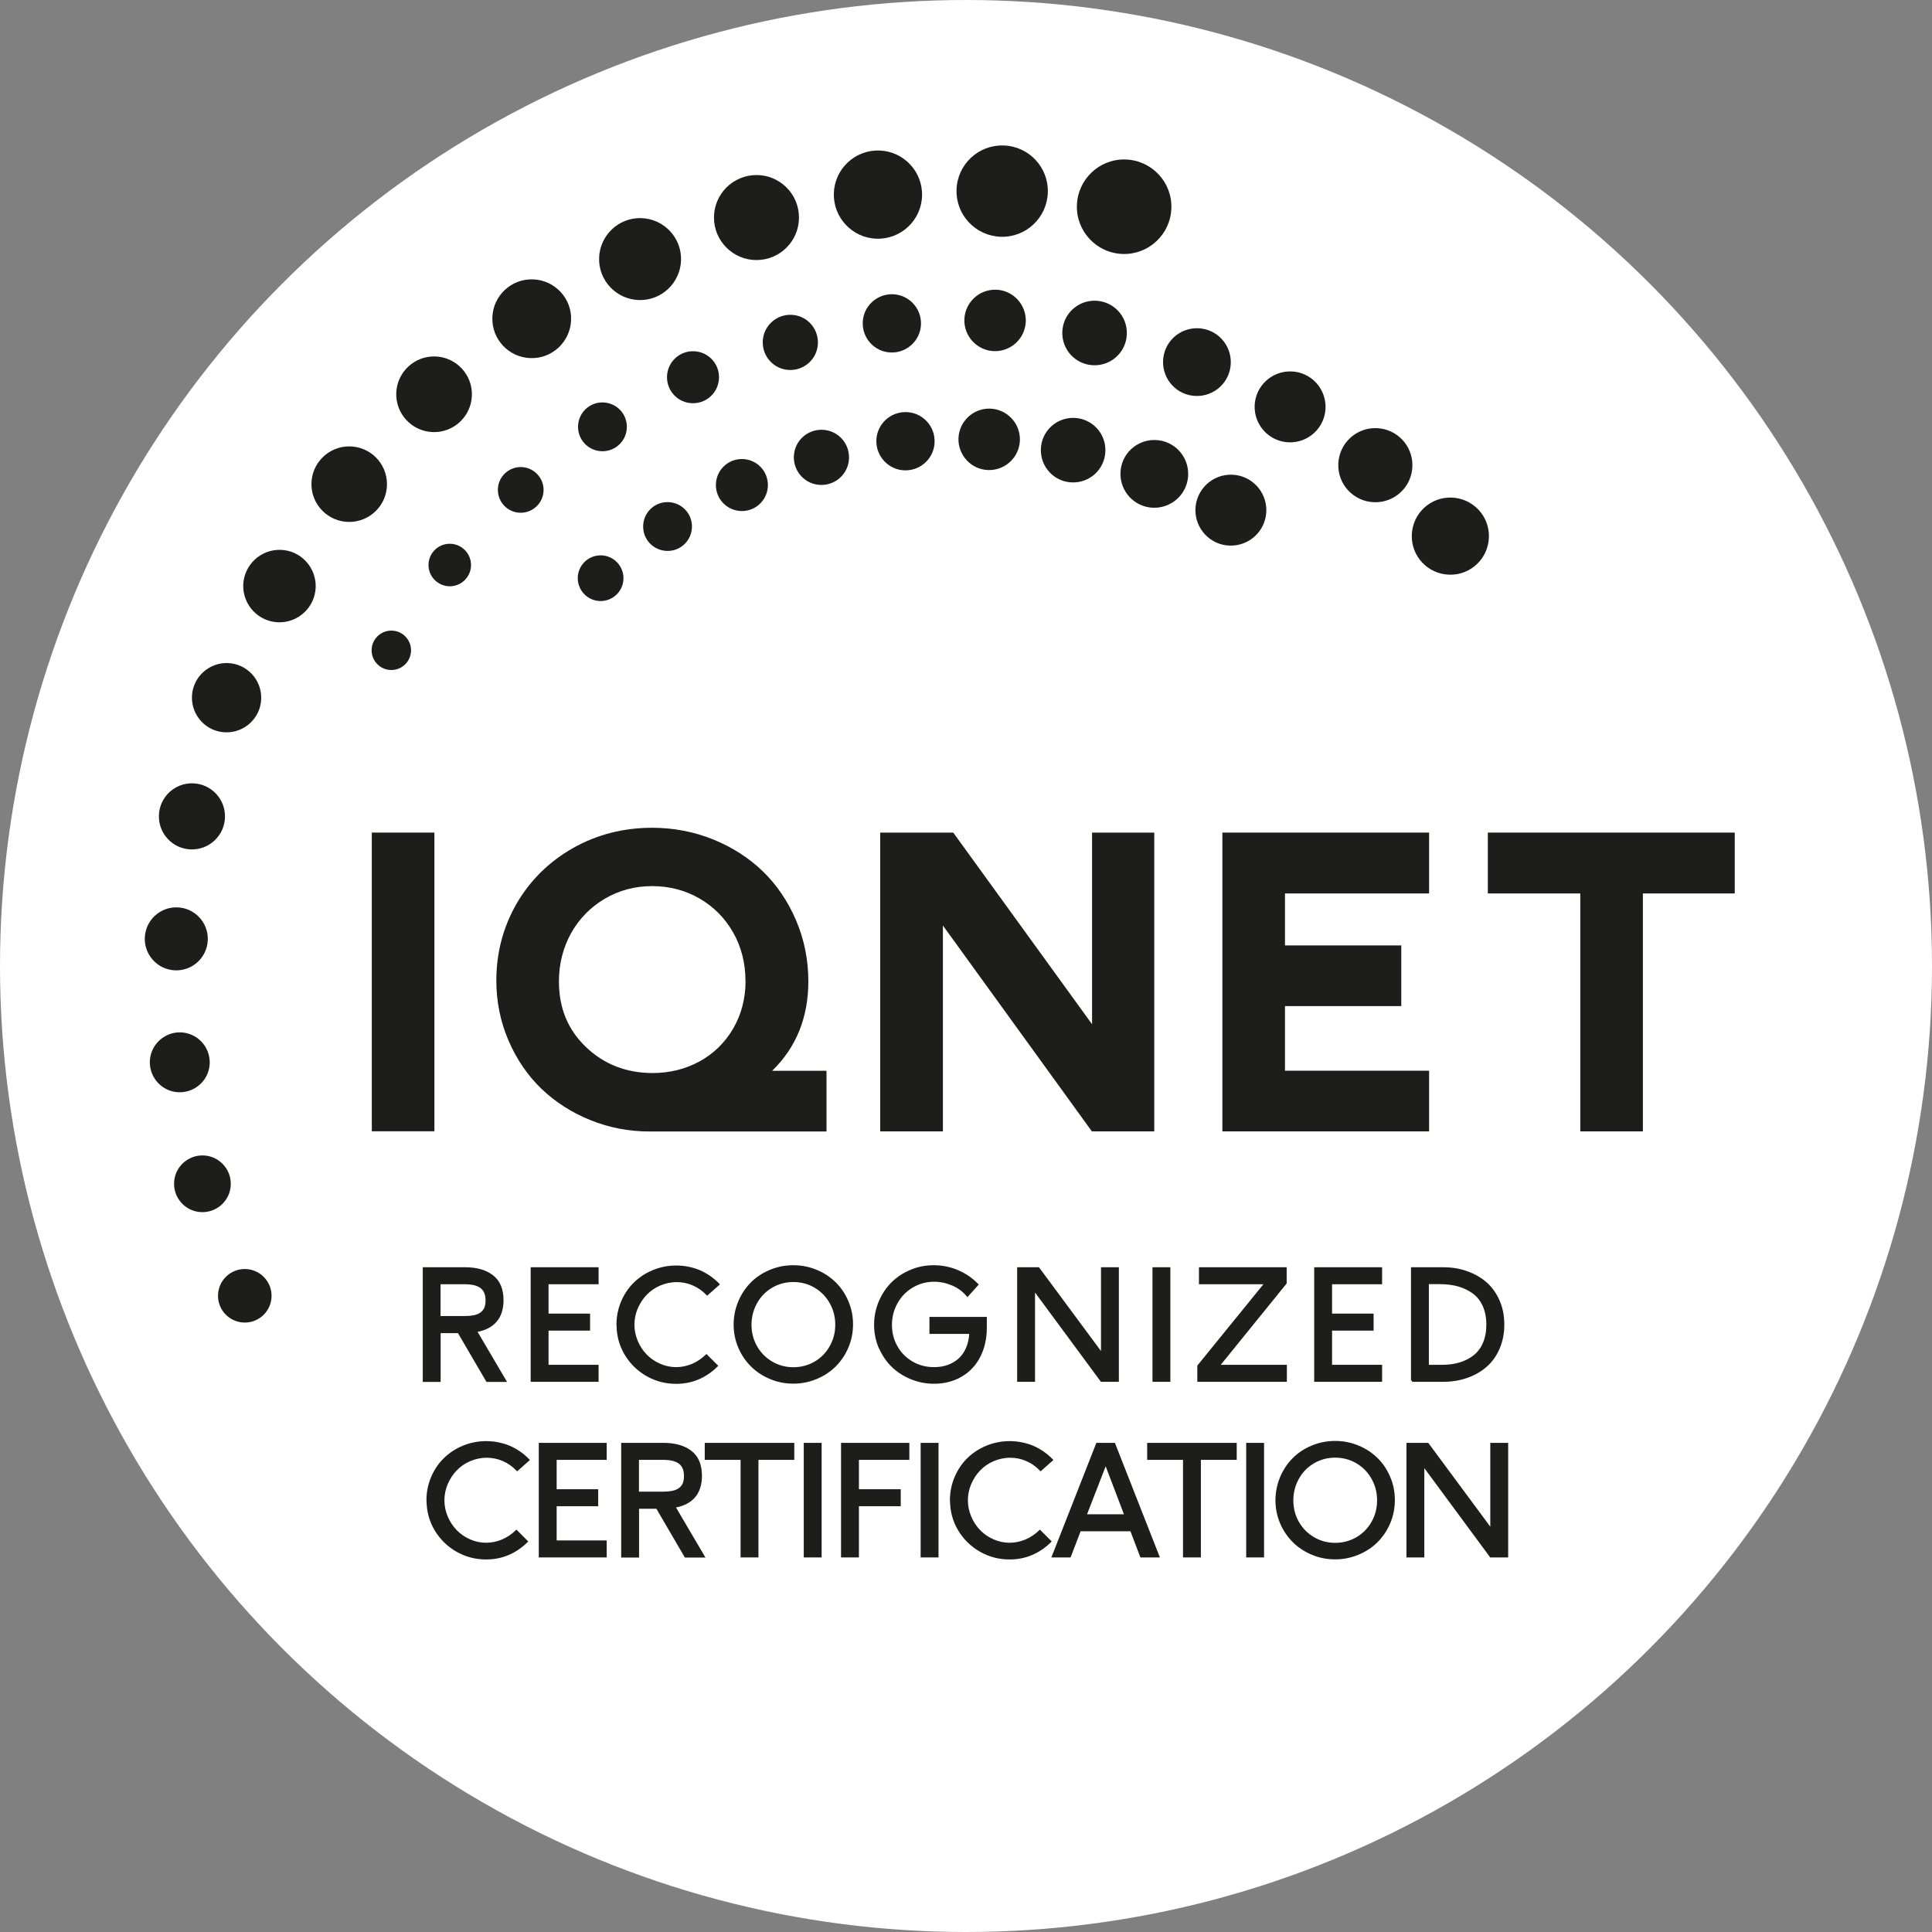 <?xml version="1.0" encoding="UTF-8"?><svg id="IQNET" xmlns="http://www.w3.org/2000/svg" viewBox="0 0 200 200"><rect x="0" y="0" width="200" height="200" fill="#808080" stroke="none"/><defs><style>.cls-1{fill:#1d1d1b;}.cls-2{fill:#fff;}.cls-3{fill:#1d1d1b;stroke:#1d1d1b;stroke-miterlimit:10;stroke-width:.25px;}</style></defs><circle class="cls-2" cx="100" cy="100" r="100"/><rect class="cls-1" x="38.49" y="86.19" width="6.48" height="30.92"/><path class="cls-1" d="M79.94,110.84c2.48-2.41,3.74-5.51,3.74-9.26,0-2.21-.43-4.34-1.27-6.3-.84-1.97-1.99-3.67-3.43-5.07-1.44-1.39-3.17-2.51-5.15-3.31-1.98-.8-4.1-1.21-6.32-1.21-2.98,0-5.74.71-8.21,2.11-2.46,1.4-4.42,3.33-5.82,5.74-1.39,2.41-2.1,5.09-2.1,7.97,0,2.19.43,4.29,1.27,6.23.84,1.94,1.99,3.62,3.41,4.98,1.42,1.36,3.12,2.45,5.05,3.23,1.93.78,3.98,1.18,6.08,1.18h18.37v-6.28h-5.63ZM77.18,101.54c0,1.81-.43,3.47-1.28,4.93-.85,1.46-2.02,2.6-3.47,3.4-1.46.8-3.1,1.21-4.87,1.21-2.71,0-5.03-.9-6.9-2.69-1.88-1.8-2.8-4.03-2.8-6.81,0-1.8.43-3.48,1.26-4.98.84-1.5,2.01-2.69,3.48-3.56,1.47-.87,3.13-1.31,4.91-1.31s3.43.43,4.9,1.28c1.47.85,2.65,2.04,3.49,3.53.85,1.5,1.27,3.18,1.27,5Z"/><polygon class="cls-1" points="113.05 86.19 113.05 106.03 98.68 86.19 91.12 86.19 91.12 117.12 97.61 117.12 97.61 95.81 113.03 117.12 119.49 117.12 119.49 86.19 113.05 86.19"/><polygon class="cls-1" points="147.94 92.49 147.94 86.19 126.54 86.19 126.54 117.12 147.94 117.12 147.94 110.84 133.02 110.84 133.02 104.15 145.06 104.15 145.06 97.87 133.02 97.87 133.02 92.49 147.94 92.49"/><polygon class="cls-1" points="154.02 86.19 154.02 92.49 163.59 92.49 163.59 117.12 170.07 117.12 170.07 92.49 179.58 92.49 179.58 86.19 154.02 86.19"/><path class="cls-1" d="M59.81,59.78c.04-1.31,1.14-2.33,2.44-2.29,1.31.04,2.33,1.14,2.29,2.44-.04,1.31-1.14,2.33-2.44,2.29s-2.33-1.14-2.29-2.44Z"/><path class="cls-1" d="M66.58,54.42c.05-1.4,1.21-2.49,2.61-2.44,1.4.05,2.49,1.21,2.44,2.61-.05,1.4-1.21,2.49-2.61,2.44-1.4-.05-2.49-1.21-2.44-2.61Z"/><path class="cls-1" d="M82.18,47.25c.05-1.58,1.37-2.81,2.95-2.76,1.58.05,2.81,1.37,2.76,2.95s-1.37,2.81-2.95,2.76c-1.58-.05-2.81-1.37-2.76-2.95Z"/><path class="cls-1" d="M99.22,45.38c.06-1.76,1.53-3.13,3.28-3.08,1.76.06,3.13,1.53,3.08,3.28-.06,1.76-1.53,3.13-3.28,3.08s-3.13-1.53-3.08-3.28Z"/><path class="cls-1" d="M107.75,46.49c.06-1.85,1.6-3.29,3.45-3.23,1.85.06,3.29,1.6,3.23,3.45s-1.6,3.29-3.45,3.23c-1.85-.06-3.29-1.6-3.23-3.45Z"/><path class="cls-1" d="M115.99,48.94c.06-1.94,1.68-3.45,3.62-3.39,1.94.06,3.45,1.68,3.39,3.62s-1.68,3.45-3.62,3.39-3.45-1.68-3.39-3.62Z"/><path class="cls-1" d="M123.75,52.69c.07-2.03,1.76-3.61,3.79-3.55,2.03.07,3.61,1.76,3.55,3.79-.07,2.03-1.76,3.61-3.79,3.55s-3.61-1.76-3.55-3.79Z"/><circle class="cls-1" cx="40.51" cy="67.32" r="2.04"/><path class="cls-1" d="M44.36,58.42c.04-1.22,1.06-2.17,2.27-2.13s2.17,1.06,2.13,2.27c-.04,1.22-1.06,2.17-2.27,2.13s-2.17-1.06-2.13-2.27Z"/><path class="cls-1" d="M59.84,44.1c.05-1.4,1.21-2.49,2.61-2.44s2.49,1.21,2.44,2.61-1.21,2.49-2.61,2.44-2.49-1.21-2.44-2.61Z"/><path class="cls-1" d="M69.05,38.96c.05-1.49,1.29-2.65,2.78-2.6,1.49.05,2.65,1.29,2.6,2.78-.05,1.49-1.29,2.65-2.78,2.6-1.49-.05-2.65-1.29-2.6-2.78Z"/><path class="cls-1" d="M78.96,35.35c.05-1.58,1.37-2.81,2.95-2.76,1.58.05,2.81,1.37,2.76,2.95-.05,1.58-1.37,2.81-2.95,2.76-1.58-.05-2.81-1.37-2.76-2.95Z"/><path class="cls-1" d="M89.31,33.38c.05-1.67,1.45-2.97,3.11-2.92,1.67.05,2.97,1.45,2.92,3.11s-1.45,2.97-3.11,2.92c-1.67-.05-2.97-1.45-2.92-3.11Z"/><path class="cls-1" d="M99.83,33.07c.06-1.76,1.53-3.13,3.28-3.08s3.13,1.53,3.08,3.28c-.06,1.76-1.53,3.13-3.28,3.08-1.76-.06-3.13-1.53-3.08-3.28Z"/><path class="cls-1" d="M109.97,34.36c.06-1.85,1.6-3.29,3.45-3.23,1.85.06,3.29,1.6,3.23,3.45-.06,1.85-1.6,3.29-3.45,3.23s-3.29-1.6-3.23-3.45Z"/><path class="cls-1" d="M120.4,37.37c.06-1.94,1.68-3.45,3.62-3.39,1.94.06,3.45,1.68,3.39,3.62-.06,1.94-1.68,3.45-3.62,3.39s-3.45-1.68-3.39-3.62Z"/><path class="cls-1" d="M129.88,42c.07-2.03,1.76-3.61,3.79-3.55s3.61,1.76,3.55,3.79c-.07,2.03-1.76,3.61-3.79,3.55-2.03-.07-3.61-1.76-3.55-3.79Z"/><path class="cls-1" d="M138.54,48.03c.07-2.12,1.84-3.78,3.96-3.71,2.12.07,3.78,1.84,3.71,3.96-.07,2.12-1.84,3.78-3.96,3.71s-3.78-1.84-3.71-3.96Z"/><path class="cls-1" d="M146.15,55.37c.07-2.21,1.92-3.94,4.12-3.86,2.21.07,3.94,1.92,3.86,4.12-.07,2.21-1.92,3.94-4.12,3.86-2.21-.07-3.94-1.92-3.86-4.12Z"/><path class="cls-1" d="M22.57,134.05c.05-1.53,1.33-2.73,2.86-2.68,1.53.05,2.73,1.33,2.68,2.86-.05,1.53-1.33,2.73-2.86,2.68-1.53-.05-2.73-1.33-2.68-2.86Z"/><path class="cls-1" d="M18.02,122.45c.05-1.62,1.41-2.89,3.03-2.84,1.62.05,2.89,1.41,2.84,3.03s-1.41,2.89-3.03,2.84c-1.62-.05-2.89-1.41-2.84-3.03Z"/><path class="cls-1" d="M15.51,109.87c.06-1.71,1.49-3.05,3.2-3,1.71.06,3.05,1.49,3,3.2s-1.49,3.05-3.2,3-3.05-1.49-3-3.2Z"/><path class="cls-1" d="M14.99,97.08c.06-1.8,1.57-3.21,3.37-3.15,1.8.06,3.21,1.57,3.15,3.37-.06,1.8-1.57,3.21-3.37,3.15s-3.21-1.57-3.15-3.37Z"/><path class="cls-1" d="M16.45,84.4c.06-1.89,1.64-3.37,3.53-3.31,1.89.06,3.37,1.64,3.31,3.53-.06,1.89-1.64,3.37-3.53,3.31-1.89-.06-3.37-1.64-3.31-3.53Z"/><path class="cls-1" d="M19.87,72.11c.06-1.98,1.72-3.53,3.7-3.47,1.98.06,3.53,1.72,3.47,3.7-.06,1.98-1.72,3.53-3.7,3.47-1.98-.06-3.53-1.72-3.47-3.7Z"/><path class="cls-1" d="M25.18,60.55c.07-2.07,1.8-3.69,3.87-3.63s3.69,1.8,3.63,3.87c-.07,2.07-1.8,3.69-3.87,3.63-2.07-.07-3.69-1.8-3.63-3.87Z"/><circle class="cls-1" cx="36.15" cy="50.12" r="3.91"/><path class="cls-1" d="M41.02,40.69c.07-2.16,1.88-3.86,4.04-3.79,2.16.07,3.86,1.88,3.79,4.04s-1.88,3.86-4.04,3.79-3.86-1.88-3.79-4.04Z"/><path class="cls-1" d="M50.97,32.86c.07-2.25,1.96-4.02,4.21-3.94s4.02,1.96,3.94,4.21-1.96,4.02-4.21,3.94c-2.25-.07-4.02-1.96-3.94-4.21Z"/><path class="cls-1" d="M62.02,26.68c.08-2.34,2.04-4.18,4.38-4.1,2.34.08,4.18,2.04,4.1,4.38s-2.04,4.18-4.38,4.1c-2.34-.08-4.18-2.04-4.1-4.38Z"/><circle class="cls-1" cx="78.31" cy="22.52" r="4.4"/><path class="cls-1" d="M86.32,20c.08-2.52,2.19-4.5,4.71-4.42,2.52.08,4.5,2.19,4.42,4.71-.08,2.52-2.19,4.5-4.71,4.42-2.52-.08-4.5-2.19-4.42-4.71Z"/><path class="cls-1" d="M99.02,19.63c.08-2.61,2.27-4.66,4.88-4.57,2.61.08,4.66,2.27,4.57,4.88s-2.27,4.66-4.88,4.57-4.66-2.27-4.57-4.88Z"/><path class="cls-1" d="M111.48,21.24c.09-2.7,2.35-4.82,5.05-4.73,2.7.09,4.82,2.35,4.73,5.05-.09,2.7-2.35,4.82-5.05,4.73-2.7-.09-4.82-2.35-4.73-5.05Z"/><path class="cls-1" d="M51.54,50.64c.04-1.31,1.14-2.33,2.44-2.29s2.33,1.14,2.29,2.44-1.14,2.33-2.44,2.29c-1.31-.04-2.33-1.14-2.29-2.44Z"/><path class="cls-1" d="M90.72,45.58c.05-1.67,1.45-2.97,3.11-2.92,1.67.05,2.97,1.45,2.92,3.11-.05,1.67-1.45,2.97-3.11,2.92s-2.97-1.45-2.92-3.11Z"/><path class="cls-1" d="M74.11,50.12c.05-1.49,1.29-2.65,2.78-2.6,1.49.05,2.65,1.29,2.6,2.78s-1.29,2.65-2.78,2.6c-1.49-.05-2.65-1.29-2.6-2.78Z"/><path class="cls-3" d="M43.89,142.92v-11.61h4.26c1.19,0,2.13.27,2.82.81s1.03,1.36,1.03,2.48c0,.91-.24,1.64-.71,2.17-.47.53-1.16.87-2.05,1.01l3.03,5.15h-1.84l-2.95-5.05h-1.99v5.05h-1.6ZM45.49,136.36h2.65c.35,0,.65-.03.91-.08.26-.05.5-.14.7-.27s.37-.31.48-.54c.11-.23.16-.52.16-.86,0-.62-.19-1.07-.56-1.36-.38-.29-.94-.43-1.7-.43h-2.65v3.55Z"/><path class="cls-3" d="M55.06,142.92v-11.61h6.78v1.51h-5.18v3.29h4.3v1.51h-4.3v3.79h5.18v1.51h-6.78Z"/><path class="cls-3" d="M63.94,137.12c0-.82.16-1.6.47-2.34.31-.74.74-1.38,1.28-1.91.54-.53,1.18-.96,1.93-1.27.75-.31,1.54-.47,2.38-.47s1.64.16,2.39.47c.74.32,1.39.77,1.96,1.35l-1.14,1.01c-.42-.44-.9-.77-1.45-1.01-.55-.24-1.12-.35-1.72-.35s-1.2.13-1.76.37-1.04.58-1.43.99c-.4.41-.71.9-.95,1.45-.23.55-.35,1.13-.35,1.72s.12,1.18.36,1.74c.24.56.56,1.04.96,1.45.4.41.87.73,1.42.97.55.24,1.11.36,1.7.36s1.16-.12,1.7-.35,1.02-.56,1.44-.96l1.05,1.05c-1.19,1.16-2.59,1.74-4.19,1.74-1.08,0-2.08-.26-3.01-.79-.92-.53-1.66-1.25-2.21-2.17-.55-.92-.82-1.94-.82-3.05Z"/><path class="cls-3" d="M76.07,137.12c0-.82.16-1.59.46-2.33.31-.74.73-1.38,1.26-1.92s1.17-.97,1.93-1.29,1.55-.48,2.4-.48,1.63.16,2.38.47c.75.31,1.39.74,1.93,1.27s.97,1.17,1.28,1.91c.32.74.47,1.52.47,2.35s-.16,1.61-.47,2.35c-.32.75-.75,1.38-1.29,1.92s-1.18.96-1.93,1.27-1.53.47-2.36.47-1.61-.15-2.35-.46c-.75-.31-1.39-.73-1.93-1.26-.54-.53-.98-1.17-1.3-1.91-.32-.74-.48-1.53-.48-2.36ZM77.67,137.14c0,.83.2,1.59.59,2.28s.94,1.24,1.62,1.64c.69.4,1.44.6,2.25.6s1.57-.2,2.26-.6c.68-.4,1.22-.95,1.61-1.64s.59-1.45.59-2.28-.19-1.58-.58-2.28c-.39-.7-.92-1.25-1.61-1.66-.69-.41-1.45-.61-2.28-.61s-1.59.21-2.28.62c-.69.42-1.22.97-1.6,1.67-.38.7-.57,1.45-.57,2.27Z"/><path class="cls-3" d="M91.08,139.49c-.31-.74-.47-1.52-.47-2.35s.16-1.61.47-2.36c.32-.75.74-1.39,1.28-1.93.54-.54,1.18-.96,1.93-1.28s1.54-.47,2.37-.47,1.67.16,2.45.49c.78.33,1.45.79,2.04,1.39l-1,1.11c-.42-.5-.94-.88-1.56-1.14s-1.25-.39-1.89-.39c-.83,0-1.59.21-2.28.62-.69.41-1.23.97-1.62,1.67-.39.7-.59,1.47-.59,2.3s.19,1.58.58,2.27c.39.69.92,1.23,1.61,1.63.69.4,1.45.6,2.3.6.5,0,.98-.07,1.41-.22s.82-.37,1.17-.67c.34-.3.62-.68.83-1.16s.33-1.02.36-1.64h-4.13v-1.51h5.69v1c0,1.1-.22,2.07-.65,2.93-.43.85-1.06,1.53-1.87,2.01-.81.48-1.75.73-2.82.73-.84,0-1.63-.16-2.38-.47-.75-.31-1.39-.73-1.93-1.26-.54-.53-.97-1.17-1.28-1.9Z"/><path class="cls-3" d="M105.42,142.92v-11.61h2.07l6.61,8.93v-8.93h1.6v11.61h-1.67l-7.01-9.5v9.5h-1.6Z"/><path class="cls-3" d="M119.43,142.92v-11.61h1.6v11.61h-1.6Z"/><path class="cls-3" d="M124.07,142.92v-1.51l6.98-8.59h-6.81v-1.51h8.83v1.51l-6.96,8.59h6.98v1.51h-9.02Z"/><path class="cls-3" d="M136.17,142.92v-11.61h6.78v1.51h-5.18v3.29h4.3v1.51h-4.3v3.79h5.18v1.51h-6.78Z"/><path class="cls-3" d="M146.19,142.92v-11.61h3.2c.89,0,1.71.13,2.47.41.76.27,1.42.65,1.97,1.14.55.49.98,1.1,1.3,1.84s.47,1.54.47,2.43-.16,1.69-.47,2.42c-.31.73-.74,1.34-1.3,1.83-.55.49-1.21.87-1.98,1.14-.76.27-1.59.4-2.49.4h-3.18ZM147.79,141.41h1.49c.67,0,1.29-.08,1.85-.25.56-.17,1.06-.42,1.49-.76.43-.34.77-.78,1.01-1.34s.36-1.2.36-1.93-.13-1.43-.39-1.99c-.26-.57-.62-1.02-1.08-1.35-.46-.33-.98-.58-1.55-.74-.57-.16-1.2-.24-1.88-.24h-1.3v8.59Z"/><path class="cls-3" d="M44.27,155.3c0-.82.16-1.6.47-2.34.31-.74.74-1.38,1.28-1.91.54-.53,1.18-.96,1.93-1.27.75-.31,1.54-.47,2.38-.47s1.64.16,2.39.47c.74.32,1.39.77,1.96,1.35l-1.14,1.01c-.42-.44-.9-.77-1.45-1.01-.55-.24-1.12-.35-1.72-.35s-1.2.13-1.76.37-1.04.58-1.43.99c-.4.41-.71.9-.95,1.45-.23.55-.35,1.13-.35,1.72s.12,1.18.36,1.74c.24.56.56,1.04.96,1.45.4.41.87.73,1.42.97.55.24,1.11.36,1.7.36s1.16-.12,1.7-.35,1.02-.56,1.44-.96l1.05,1.05c-1.19,1.16-2.59,1.74-4.19,1.74-1.08,0-2.08-.26-3.01-.79-.92-.53-1.66-1.25-2.21-2.17-.55-.92-.82-1.94-.82-3.05Z"/><path class="cls-3" d="M55.9,161.1v-11.61h6.78v1.51h-5.18v3.29h4.3v1.51h-4.3v3.79h5.18v1.51h-6.78Z"/><path class="cls-3" d="M64.43,161.1v-11.61h4.26c1.19,0,2.13.27,2.82.81s1.03,1.36,1.03,2.48c0,.91-.24,1.64-.71,2.17-.47.53-1.16.87-2.05,1.01l3.03,5.15h-1.84l-2.95-5.05h-1.99v5.05h-1.6ZM66.03,154.54h2.65c.35,0,.65-.03.91-.08.26-.05.5-.14.7-.27s.37-.31.48-.54c.11-.23.16-.52.16-.86,0-.62-.19-1.07-.56-1.36-.38-.29-.94-.43-1.7-.43h-2.65v3.55Z"/><path class="cls-3" d="M73.08,151v-1.51h9.02v1.51h-3.71v10.1h-1.6v-10.1h-3.71Z"/><path class="cls-3" d="M83.33,161.1v-11.61h1.6v11.61h-1.6Z"/><path class="cls-3" d="M87.19,161.1v-11.61h6.82v1.51h-5.22v3.29h4.33v1.51h-4.33v5.3h-1.6Z"/><path class="cls-3" d="M95.43,161.1v-11.61h1.6v11.61h-1.6Z"/><path class="cls-3" d="M98.46,155.3c0-.82.16-1.6.47-2.34.31-.74.74-1.38,1.28-1.91.54-.53,1.18-.96,1.93-1.27.75-.31,1.54-.47,2.38-.47s1.64.16,2.39.47c.74.32,1.39.77,1.96,1.35l-1.14,1.01c-.42-.44-.9-.77-1.45-1.01-.55-.24-1.12-.35-1.72-.35s-1.2.13-1.76.37-1.04.58-1.43.99c-.4.41-.71.9-.95,1.45-.23.55-.35,1.13-.35,1.72s.12,1.18.36,1.74c.24.56.56,1.04.96,1.45.4.41.87.73,1.42.97.55.24,1.11.36,1.7.36s1.16-.12,1.7-.35,1.02-.56,1.44-.96l1.05,1.05c-1.19,1.16-2.59,1.74-4.19,1.74-1.08,0-2.08-.26-3.01-.79-.92-.53-1.66-1.25-2.21-2.17-.55-.92-.82-1.94-.82-3.05Z"/><path class="cls-3" d="M109.02,161.1l4.56-11.61h1.75l4.56,11.61h-1.75l-1.03-2.71h-5.33l-1.04,2.71h-1.72ZM112.36,156.88h4.17l-2.07-5.44-2.11,5.44Z"/><path class="cls-3" d="M118.88,151v-1.51h9.02v1.51h-3.71v10.1h-1.6v-10.1h-3.71Z"/><path class="cls-3" d="M129.13,161.1v-11.61h1.6v11.61h-1.6Z"/><path class="cls-3" d="M132.16,155.31c0-.82.16-1.59.46-2.33.31-.74.73-1.38,1.26-1.92s1.17-.97,1.93-1.29,1.55-.48,2.4-.48,1.63.16,2.38.47c.75.31,1.39.74,1.93,1.27s.97,1.17,1.28,1.91c.32.74.47,1.52.47,2.35s-.16,1.61-.47,2.35c-.32.75-.75,1.38-1.29,1.92s-1.18.96-1.93,1.27-1.53.47-2.36.47-1.61-.15-2.35-.46c-.75-.31-1.39-.73-1.93-1.26-.54-.53-.98-1.17-1.3-1.91-.32-.74-.48-1.53-.48-2.36ZM133.76,155.32c0,.83.2,1.59.59,2.28s.94,1.24,1.62,1.64c.69.4,1.44.6,2.25.6s1.57-.2,2.26-.6c.68-.4,1.22-.95,1.61-1.64s.59-1.45.59-2.28-.19-1.58-.58-2.28c-.39-.7-.92-1.25-1.61-1.66-.69-.41-1.45-.61-2.28-.61s-1.59.21-2.28.62c-.69.42-1.22.97-1.6,1.67-.38.7-.57,1.45-.57,2.27Z"/><path class="cls-3" d="M145.72,161.1v-11.61h2.07l6.61,8.93v-8.93h1.6v11.61h-1.67l-7.01-9.5v9.5h-1.6Z"/></svg>